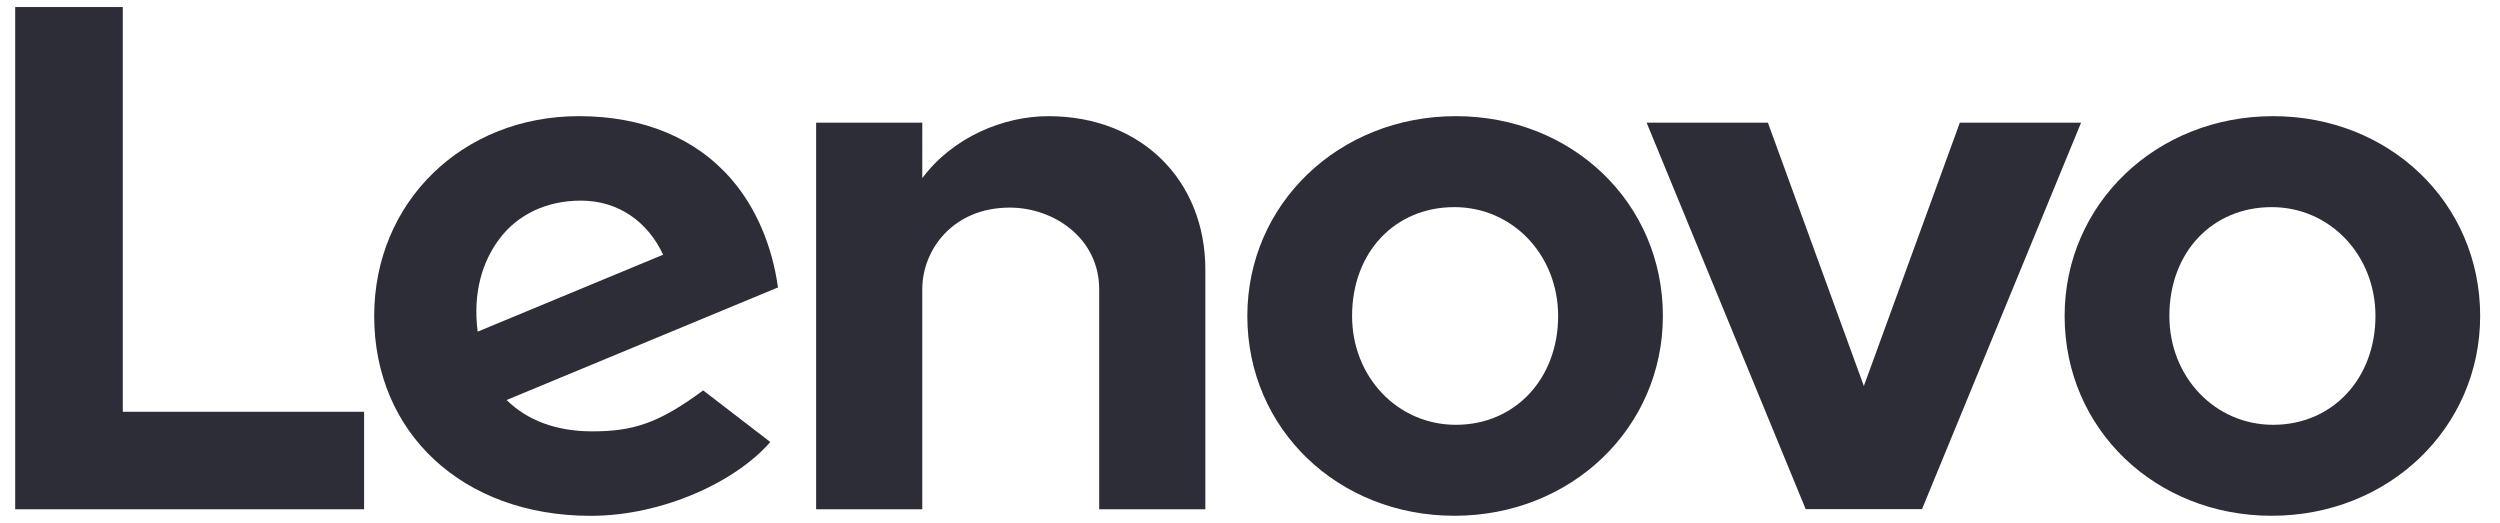 <svg width="153" height="32" viewBox="0 0 153 32" fill="none" xmlns="http://www.w3.org/2000/svg">
<g clip-path="url(#clip0)">
<path d="M64.158 7.11C61.434 7.11 58.336 8.373 56.443 10.901L56.444 10.896L56.443 10.897L56.444 7.507H49.947V31.167H56.443V17.704C56.443 15.281 58.322 12.705 61.8 12.705C64.488 12.705 67.27 14.575 67.27 17.704V31.167H73.767V16.5C73.767 11.058 69.874 7.11 64.158 7.11Z" fill="#2C2D36"/>
<path d="M119.942 7.508L114.068 23.624L108.195 7.508H100.773L110.508 31.16H117.627L127.362 7.508H119.942Z" fill="#2C2D36"/>
<path d="M30.551 14.635C31.658 13.15 33.42 12.278 35.549 12.278C37.89 12.278 39.666 13.615 40.584 15.588L29.233 20.297C28.924 17.881 29.542 15.99 30.551 14.635ZM43.033 23.892C40.299 25.916 38.736 26.399 36.243 26.399C33.999 26.399 32.242 25.702 31.003 24.48L47.613 17.59C47.25 15.022 46.276 12.729 44.776 10.984C42.594 8.45 39.364 7.109 35.431 7.109C28.287 7.109 22.9 12.379 22.9 19.339C22.9 26.481 28.3 31.569 36.147 31.569C40.543 31.569 45.038 29.485 47.141 27.05L43.033 23.892Z" fill="#2C2D36"/>
<path d="M22.282 25.201H7.515V0.431H0.93V31.167H22.282V25.201Z" fill="#2C2D36"/>
<path d="M139.028 12.676C135.4 12.676 132.765 15.426 132.765 19.337C132.765 23.072 135.556 25.998 139.115 25.998C142.745 25.998 145.378 23.173 145.378 19.337C145.378 15.602 142.588 12.676 139.028 12.676ZM139.028 31.565C131.923 31.565 126.355 26.272 126.355 19.337C126.355 12.48 131.961 7.109 139.115 7.109C146.22 7.109 151.786 12.402 151.786 19.337C151.786 26.193 146.182 31.565 139.028 31.565Z" fill="#2C2D36"/>
<path d="M89.008 12.676C85.38 12.676 82.747 15.426 82.747 19.337C82.747 23.072 85.536 25.998 89.097 25.998C92.725 25.998 95.358 23.173 95.358 19.337C95.358 15.602 92.569 12.676 89.008 12.676ZM89.008 31.565C81.903 31.565 76.337 26.272 76.337 19.337C76.337 12.48 81.941 7.109 89.097 7.109C96.201 7.109 101.768 12.402 101.768 19.337C101.768 26.193 96.162 31.565 89.008 31.565Z" fill="#2C2D36"/>
</g>
<defs>
<clipPath id="clip0">
<rect width="152.381" height="32" fill="white" transform="translate(0.168)"/>
</clipPath>
</defs>
</svg>
